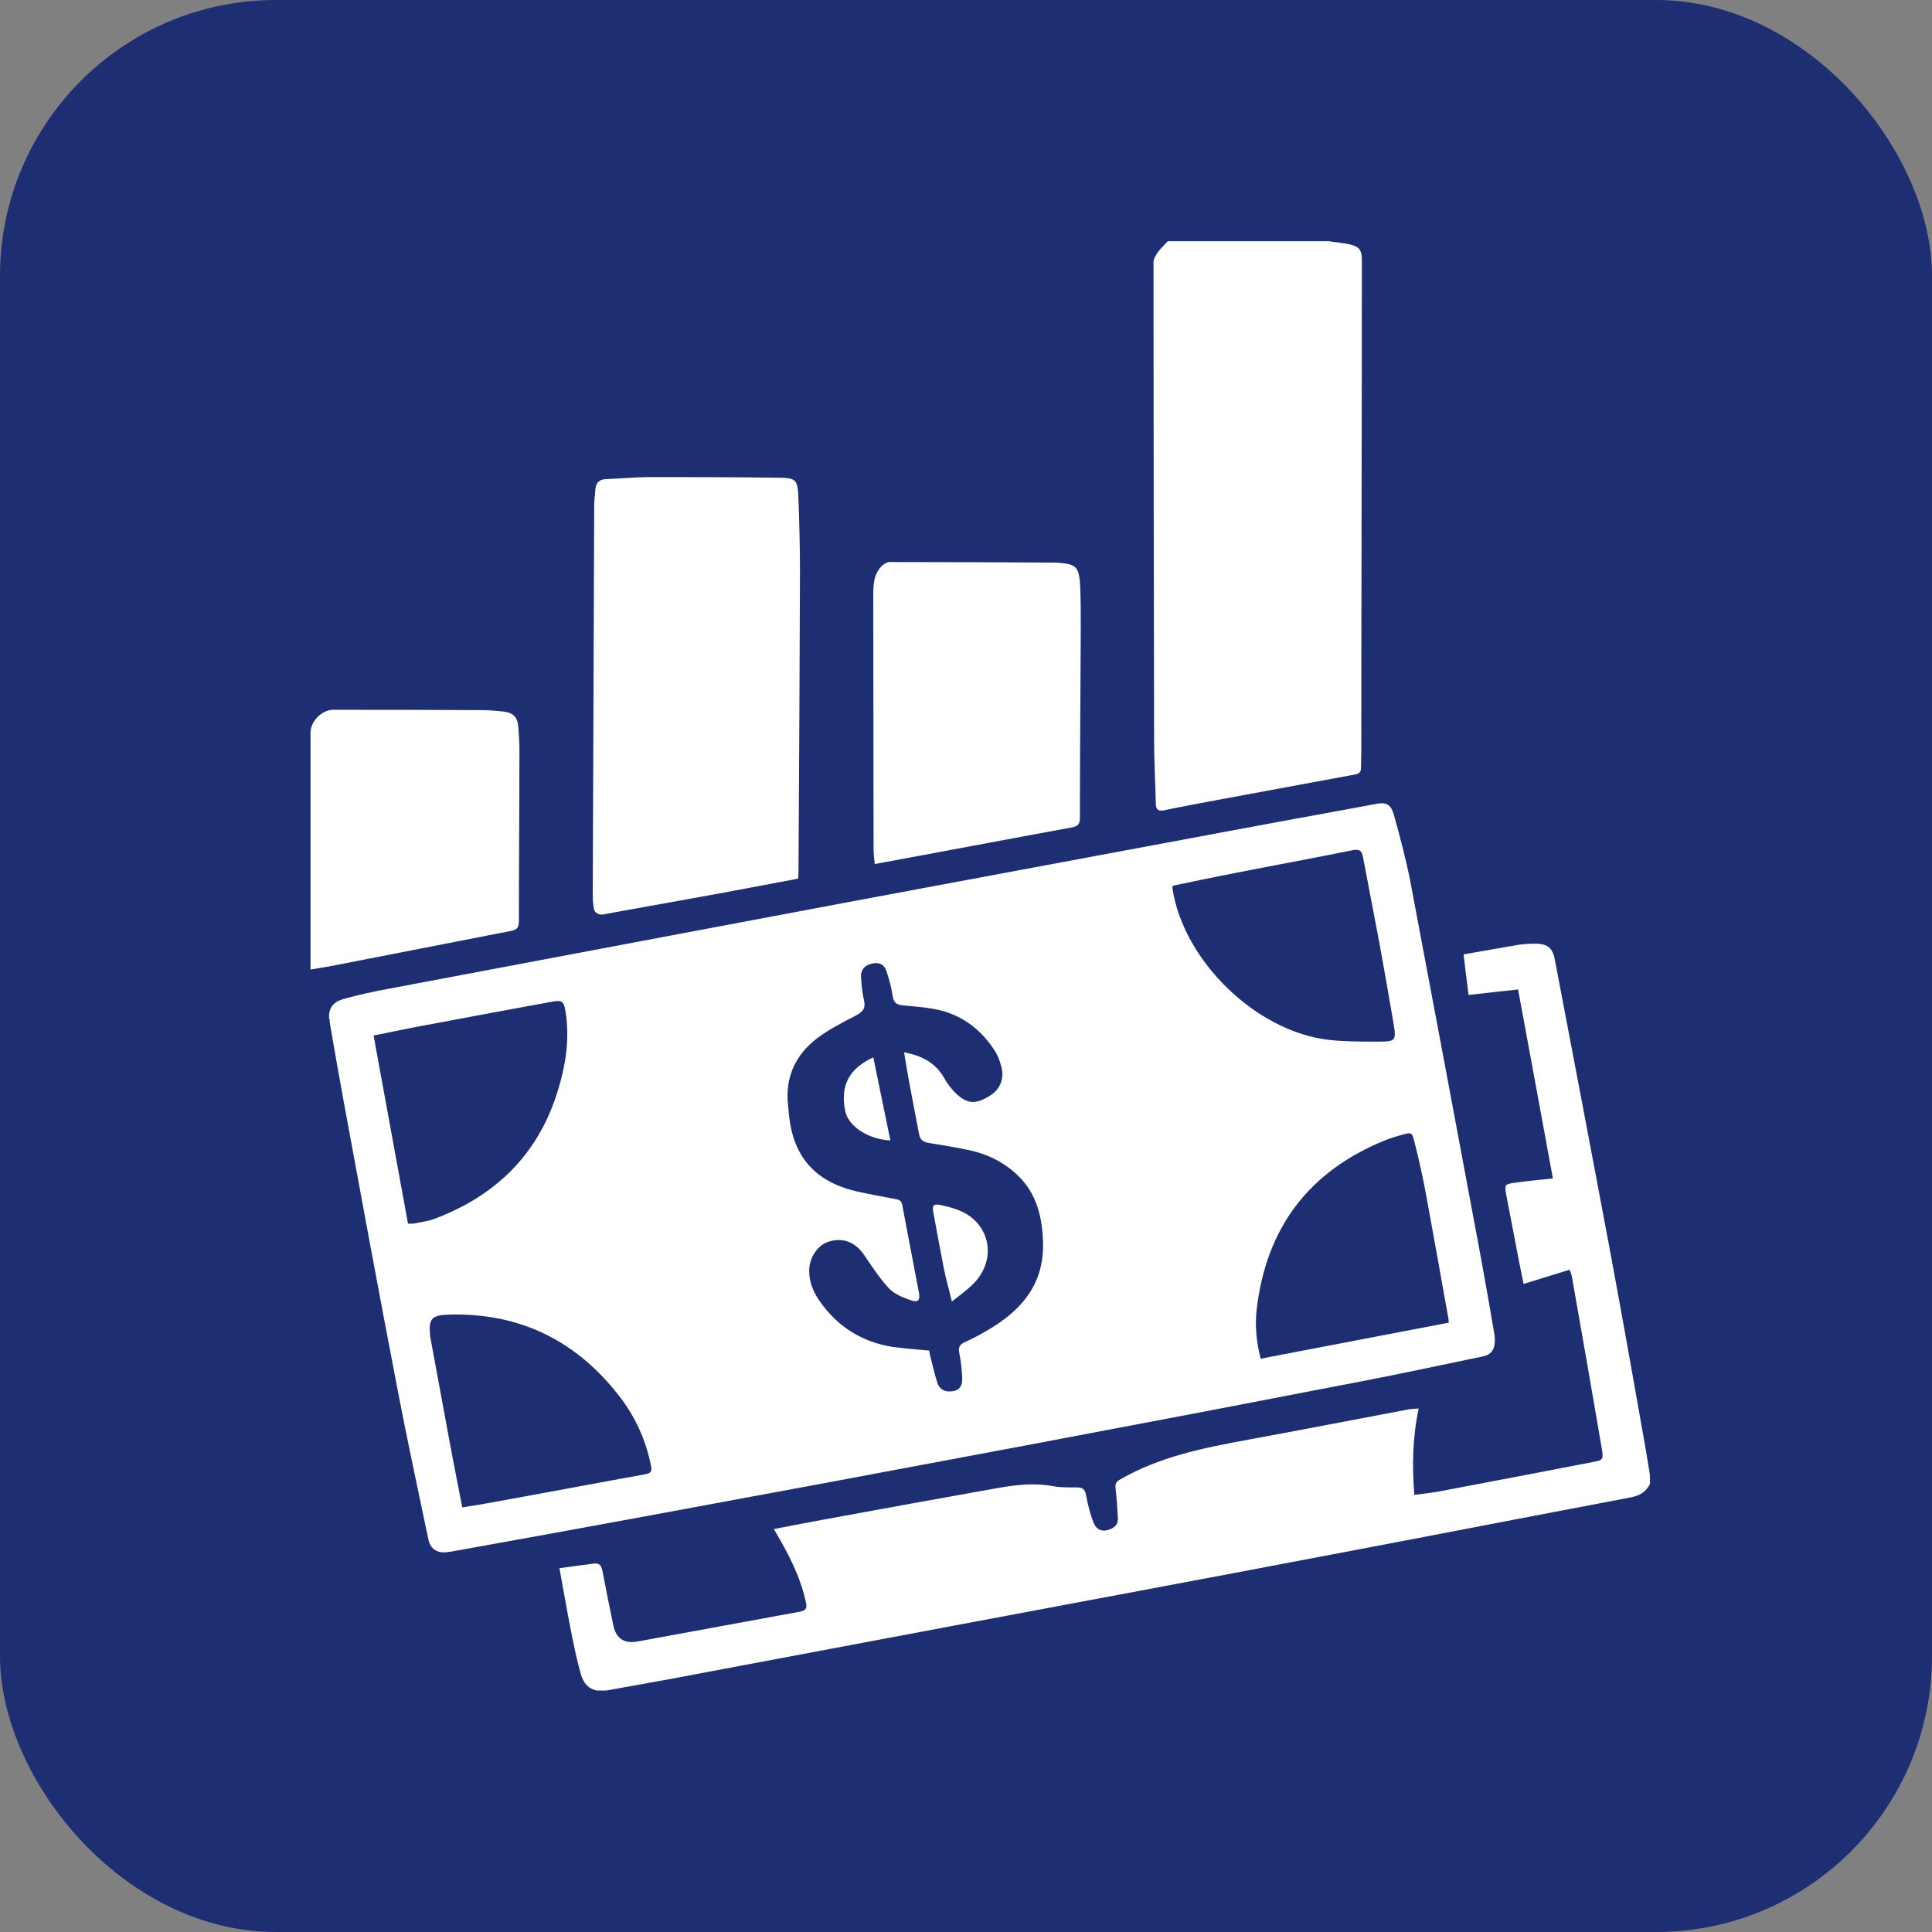 <svg width="56" height="56" viewBox="0 0 56 56" fill="none" xmlns="http://www.w3.org/2000/svg">
<rect x="0" y="0" width="56" height="56" fill="#808080" stroke="none"/>
<rect width="56" height="56" rx="8" fill="#1D2E72"/>
<g clip-path="url(#clip0_2219_1004)">
<path d="M47.825 43.011C47.707 43.255 47.514 43.355 47.253 43.406C44.364 43.952 41.482 44.514 38.593 45.06C34.846 45.775 31.091 46.472 27.345 47.177C24.707 47.673 22.07 48.169 19.441 48.664C18.836 48.773 18.231 48.883 17.626 48.992C17.223 49.067 16.954 48.925 16.837 48.53C16.719 48.118 16.635 47.698 16.551 47.278C16.433 46.682 16.332 46.085 16.215 45.455C16.559 45.405 16.895 45.363 17.223 45.321C17.399 45.296 17.441 45.422 17.466 45.556C17.567 46.077 17.668 46.589 17.777 47.11C17.856 47.491 18.088 47.648 18.474 47.581C20.045 47.295 21.616 47.001 23.187 46.715C23.355 46.682 23.397 46.623 23.363 46.455C23.229 45.825 22.96 45.254 22.649 44.699C22.582 44.582 22.515 44.464 22.431 44.321C22.918 44.229 23.372 44.136 23.834 44.053C25.531 43.742 27.227 43.431 28.933 43.129C29.462 43.036 29.991 42.977 30.529 43.078C30.747 43.12 30.982 43.112 31.209 43.112C31.369 43.112 31.444 43.154 31.478 43.33C31.528 43.599 31.596 43.876 31.696 44.128C31.789 44.372 31.99 44.422 32.225 44.304C32.36 44.237 32.41 44.128 32.402 43.994C32.385 43.708 32.368 43.422 32.335 43.137C32.318 43.002 32.36 42.944 32.477 42.877C33.62 42.221 34.88 41.969 36.157 41.734C37.711 41.449 39.265 41.146 40.827 40.852C40.911 40.835 41.004 40.835 41.121 40.827C40.945 41.658 40.928 42.473 40.995 43.33C41.247 43.297 41.491 43.271 41.718 43.229C43.196 42.952 44.675 42.666 46.153 42.381C46.464 42.322 46.48 42.314 46.43 41.995C46.145 40.331 45.859 38.676 45.565 37.022C45.556 36.955 45.523 36.887 45.498 36.803C45.061 36.938 44.633 37.072 44.162 37.215C44.103 36.904 44.036 36.618 43.986 36.333C43.877 35.77 43.767 35.199 43.658 34.628C43.608 34.334 43.616 34.325 43.902 34.283C44.255 34.233 44.607 34.199 45.011 34.157C44.675 32.334 44.347 30.529 44.002 28.68C43.524 28.731 43.07 28.781 42.566 28.84C42.516 28.462 42.474 28.076 42.423 27.664C42.952 27.572 43.456 27.479 43.961 27.395C44.145 27.362 44.33 27.353 44.515 27.353C44.859 27.353 45.011 27.488 45.069 27.824C45.599 30.596 46.128 33.376 46.648 36.148C47.01 38.089 47.354 40.037 47.699 41.986C47.749 42.297 47.799 42.599 47.85 42.91V43.036L47.825 43.011Z" fill="white"/>
<path d="M38.559 7C38.736 7.025 38.912 7.042 39.089 7.076C39.399 7.143 39.475 7.235 39.475 7.554C39.475 12.267 39.458 16.979 39.458 21.7C39.458 21.885 39.45 22.07 39.45 22.254C39.45 22.372 39.408 22.422 39.282 22.448C37.921 22.7 36.56 22.952 35.199 23.204C34.721 23.296 34.242 23.38 33.771 23.481C33.587 23.523 33.502 23.481 33.502 23.288C33.486 22.658 33.452 22.028 33.452 21.406C33.444 16.803 33.435 12.208 33.435 7.605C33.435 7.504 33.502 7.395 33.561 7.311C33.645 7.193 33.755 7.101 33.847 6.992H38.559V7Z" fill="white"/>
<path d="M9.536 29.537C9.527 29.226 9.636 29.05 9.956 28.957C10.392 28.831 10.838 28.739 11.291 28.655C14.231 28.101 17.163 27.546 20.103 26.992C23.093 26.429 26.076 25.866 29.066 25.312C31.72 24.816 34.383 24.321 37.038 23.825C37.987 23.649 38.936 23.481 39.877 23.304C40.179 23.245 40.314 23.304 40.406 23.632C40.583 24.262 40.751 24.9 40.877 25.539C41.565 29.176 42.246 32.813 42.926 36.459C43.06 37.19 43.187 37.92 43.312 38.651C43.321 38.71 43.329 38.777 43.329 38.844C43.329 39.121 43.228 39.273 42.951 39.323C41.775 39.567 40.608 39.819 39.432 40.045C36.307 40.65 33.182 41.247 30.057 41.835C26.269 42.549 22.489 43.254 18.7 43.952C16.869 44.288 15.038 44.623 13.207 44.951C13.114 44.968 13.022 44.985 12.929 44.993C12.66 45.018 12.476 44.892 12.417 44.623C12.114 43.179 11.804 41.734 11.526 40.289C10.989 37.509 10.476 34.72 9.964 31.939C9.83 31.192 9.695 30.453 9.569 29.705C9.561 29.638 9.552 29.579 9.552 29.529M26.21 30.503C26.747 30.604 27.134 30.822 27.386 31.276C27.478 31.444 27.604 31.595 27.739 31.721C28.058 32.007 28.293 32.007 28.688 31.763C28.99 31.578 29.116 31.267 29.024 30.915C28.982 30.764 28.931 30.612 28.848 30.478C28.47 29.881 27.949 29.462 27.26 29.285C26.907 29.201 26.546 29.176 26.176 29.142C25.991 29.125 25.907 29.067 25.874 28.873C25.84 28.638 25.781 28.412 25.706 28.185C25.639 27.958 25.504 27.891 25.303 27.924C25.067 27.966 24.941 28.109 24.958 28.336C24.975 28.554 24.992 28.781 25.042 28.991C25.101 29.226 25.009 29.327 24.807 29.436C24.421 29.638 24.034 29.831 23.69 30.091C23.06 30.57 22.757 31.217 22.841 32.015C22.85 32.133 22.867 32.259 22.875 32.376C23.001 33.493 23.597 34.199 24.673 34.493C25.093 34.602 25.521 34.669 25.95 34.754C26.05 34.77 26.126 34.795 26.151 34.922C26.311 35.778 26.479 36.635 26.638 37.483C26.672 37.677 26.613 37.761 26.42 37.694C26.193 37.618 25.933 37.517 25.773 37.349C25.496 37.055 25.269 36.702 25.034 36.358C24.79 36.005 24.429 35.862 24.026 35.988C23.698 36.089 23.455 36.45 23.455 36.837C23.455 37.173 23.581 37.467 23.774 37.736C24.286 38.458 24.983 38.895 25.857 39.038C26.21 39.088 26.563 39.113 26.932 39.147C26.949 39.239 26.966 39.331 26.991 39.416C27.05 39.642 27.1 39.877 27.176 40.096C27.252 40.306 27.428 40.356 27.63 40.323C27.831 40.289 27.898 40.138 27.89 39.962C27.881 39.709 27.856 39.466 27.806 39.222C27.772 39.071 27.806 38.979 27.949 38.911C28.15 38.819 28.352 38.718 28.537 38.609C29.536 38.046 30.259 37.29 30.233 36.039C30.217 35.283 30.049 34.577 29.469 34.039C29.074 33.67 28.596 33.443 28.075 33.334C27.688 33.25 27.285 33.191 26.899 33.124C26.747 33.099 26.663 33.023 26.638 32.864C26.546 32.368 26.445 31.872 26.353 31.368C26.302 31.083 26.252 30.797 26.201 30.478M11.829 35.468C11.896 35.468 11.946 35.468 11.98 35.468C12.19 35.425 12.408 35.4 12.602 35.325C14.341 34.669 15.559 33.502 16.138 31.713C16.39 30.931 16.524 30.134 16.39 29.31C16.348 29.025 16.281 28.983 16.012 29.033C14.803 29.252 13.601 29.478 12.392 29.705C11.879 29.797 11.375 29.907 10.829 30.016C11.165 31.847 11.493 33.653 11.829 35.484M13.4 43.691C13.652 43.649 13.862 43.624 14.072 43.582C15.617 43.305 17.154 43.011 18.7 42.733C18.877 42.7 18.902 42.641 18.868 42.481C18.725 41.759 18.431 41.104 17.994 40.524C16.743 38.878 15.088 38.046 13.013 38.105C12.518 38.122 12.417 38.214 12.467 38.71C12.467 38.743 12.476 38.777 12.484 38.819C12.686 39.894 12.879 40.978 13.081 42.053C13.181 42.591 13.29 43.128 13.4 43.691ZM33.988 25.673C33.988 25.732 33.98 25.749 33.988 25.774C34.316 27.866 36.424 29.907 38.524 30.142C38.978 30.192 39.432 30.192 39.894 30.192C40.473 30.192 40.482 30.184 40.381 29.596C40.246 28.815 40.112 28.034 39.969 27.261C39.818 26.454 39.658 25.648 39.507 24.841C39.474 24.674 39.423 24.606 39.222 24.64C38.071 24.875 36.912 25.085 35.761 25.312C35.173 25.43 34.585 25.547 33.997 25.673M41.994 38.34C41.985 38.248 41.985 38.189 41.968 38.139C41.758 36.963 41.548 35.778 41.33 34.602C41.238 34.107 41.129 33.611 41.002 33.115C40.927 32.813 40.919 32.813 40.624 32.897C40.456 32.947 40.297 32.989 40.137 33.057C37.928 33.956 36.693 35.602 36.424 37.971C36.374 38.433 36.416 38.903 36.542 39.382C38.365 39.029 40.163 38.693 41.985 38.34" fill="white"/>
<path d="M23.12 25.471C22.348 25.614 21.591 25.757 20.835 25.9C19.76 26.093 18.685 26.286 17.618 26.48C17.543 26.496 17.459 26.521 17.383 26.505C17.316 26.488 17.232 26.429 17.223 26.37C17.19 26.236 17.181 26.085 17.181 25.942C17.198 22.179 17.207 18.416 17.223 14.652C17.223 14.493 17.249 14.341 17.257 14.182C17.274 13.997 17.366 13.896 17.559 13.888C17.988 13.871 18.416 13.829 18.845 13.829C20.054 13.829 21.256 13.829 22.465 13.846C23.095 13.846 23.12 13.871 23.145 14.493C23.171 15.198 23.188 15.904 23.188 16.61C23.179 19.482 23.162 22.347 23.145 25.22C23.145 25.287 23.145 25.362 23.137 25.455" fill="white"/>
<path d="M25.355 25.052C25.338 24.884 25.321 24.741 25.321 24.598C25.321 22.162 25.312 19.726 25.312 17.299C25.312 16.979 25.312 16.643 25.564 16.4C25.623 16.349 25.707 16.291 25.774 16.291C27.379 16.291 28.992 16.299 30.596 16.307H30.621C31.201 16.349 31.277 16.416 31.31 16.996C31.327 17.399 31.327 17.794 31.327 18.197C31.319 20.029 31.302 21.868 31.302 23.699C31.302 23.892 31.243 23.951 31.058 23.985C29.177 24.329 27.287 24.69 25.363 25.043" fill="white"/>
<path d="M9 28.109V21.238C9 20.91 9.328 20.574 9.655 20.574C11.075 20.574 12.495 20.574 13.914 20.583C14.141 20.583 14.368 20.599 14.595 20.625C14.88 20.658 14.998 20.784 15.023 21.07C15.04 21.288 15.056 21.515 15.056 21.733C15.056 23.388 15.04 25.043 15.04 26.706C15.04 26.891 14.981 26.95 14.813 26.983C13.074 27.319 11.344 27.664 9.605 28C9.42 28.033 9.227 28.067 9.008 28.101" fill="white"/>
<path d="M27.589 37.719C27.505 37.366 27.421 37.08 27.362 36.786C27.253 36.232 27.152 35.678 27.051 35.132C27.018 34.93 27.06 34.888 27.27 34.93C27.413 34.964 27.564 34.997 27.707 35.048C28.681 35.375 28.941 36.467 28.219 37.206C28.043 37.383 27.833 37.534 27.589 37.727" fill="white"/>
<path d="M25.313 30.646C25.481 31.452 25.64 32.25 25.808 33.057C25.153 33.023 24.582 32.637 24.498 32.2C24.355 31.469 24.599 30.982 25.313 30.646Z" fill="white"/>
</g>
<defs>
<clipPath id="clip0_2219_1004">
<rect width="38.825" height="42" fill="white" transform="translate(9 7)"/>
</clipPath>
</defs>
</svg>
